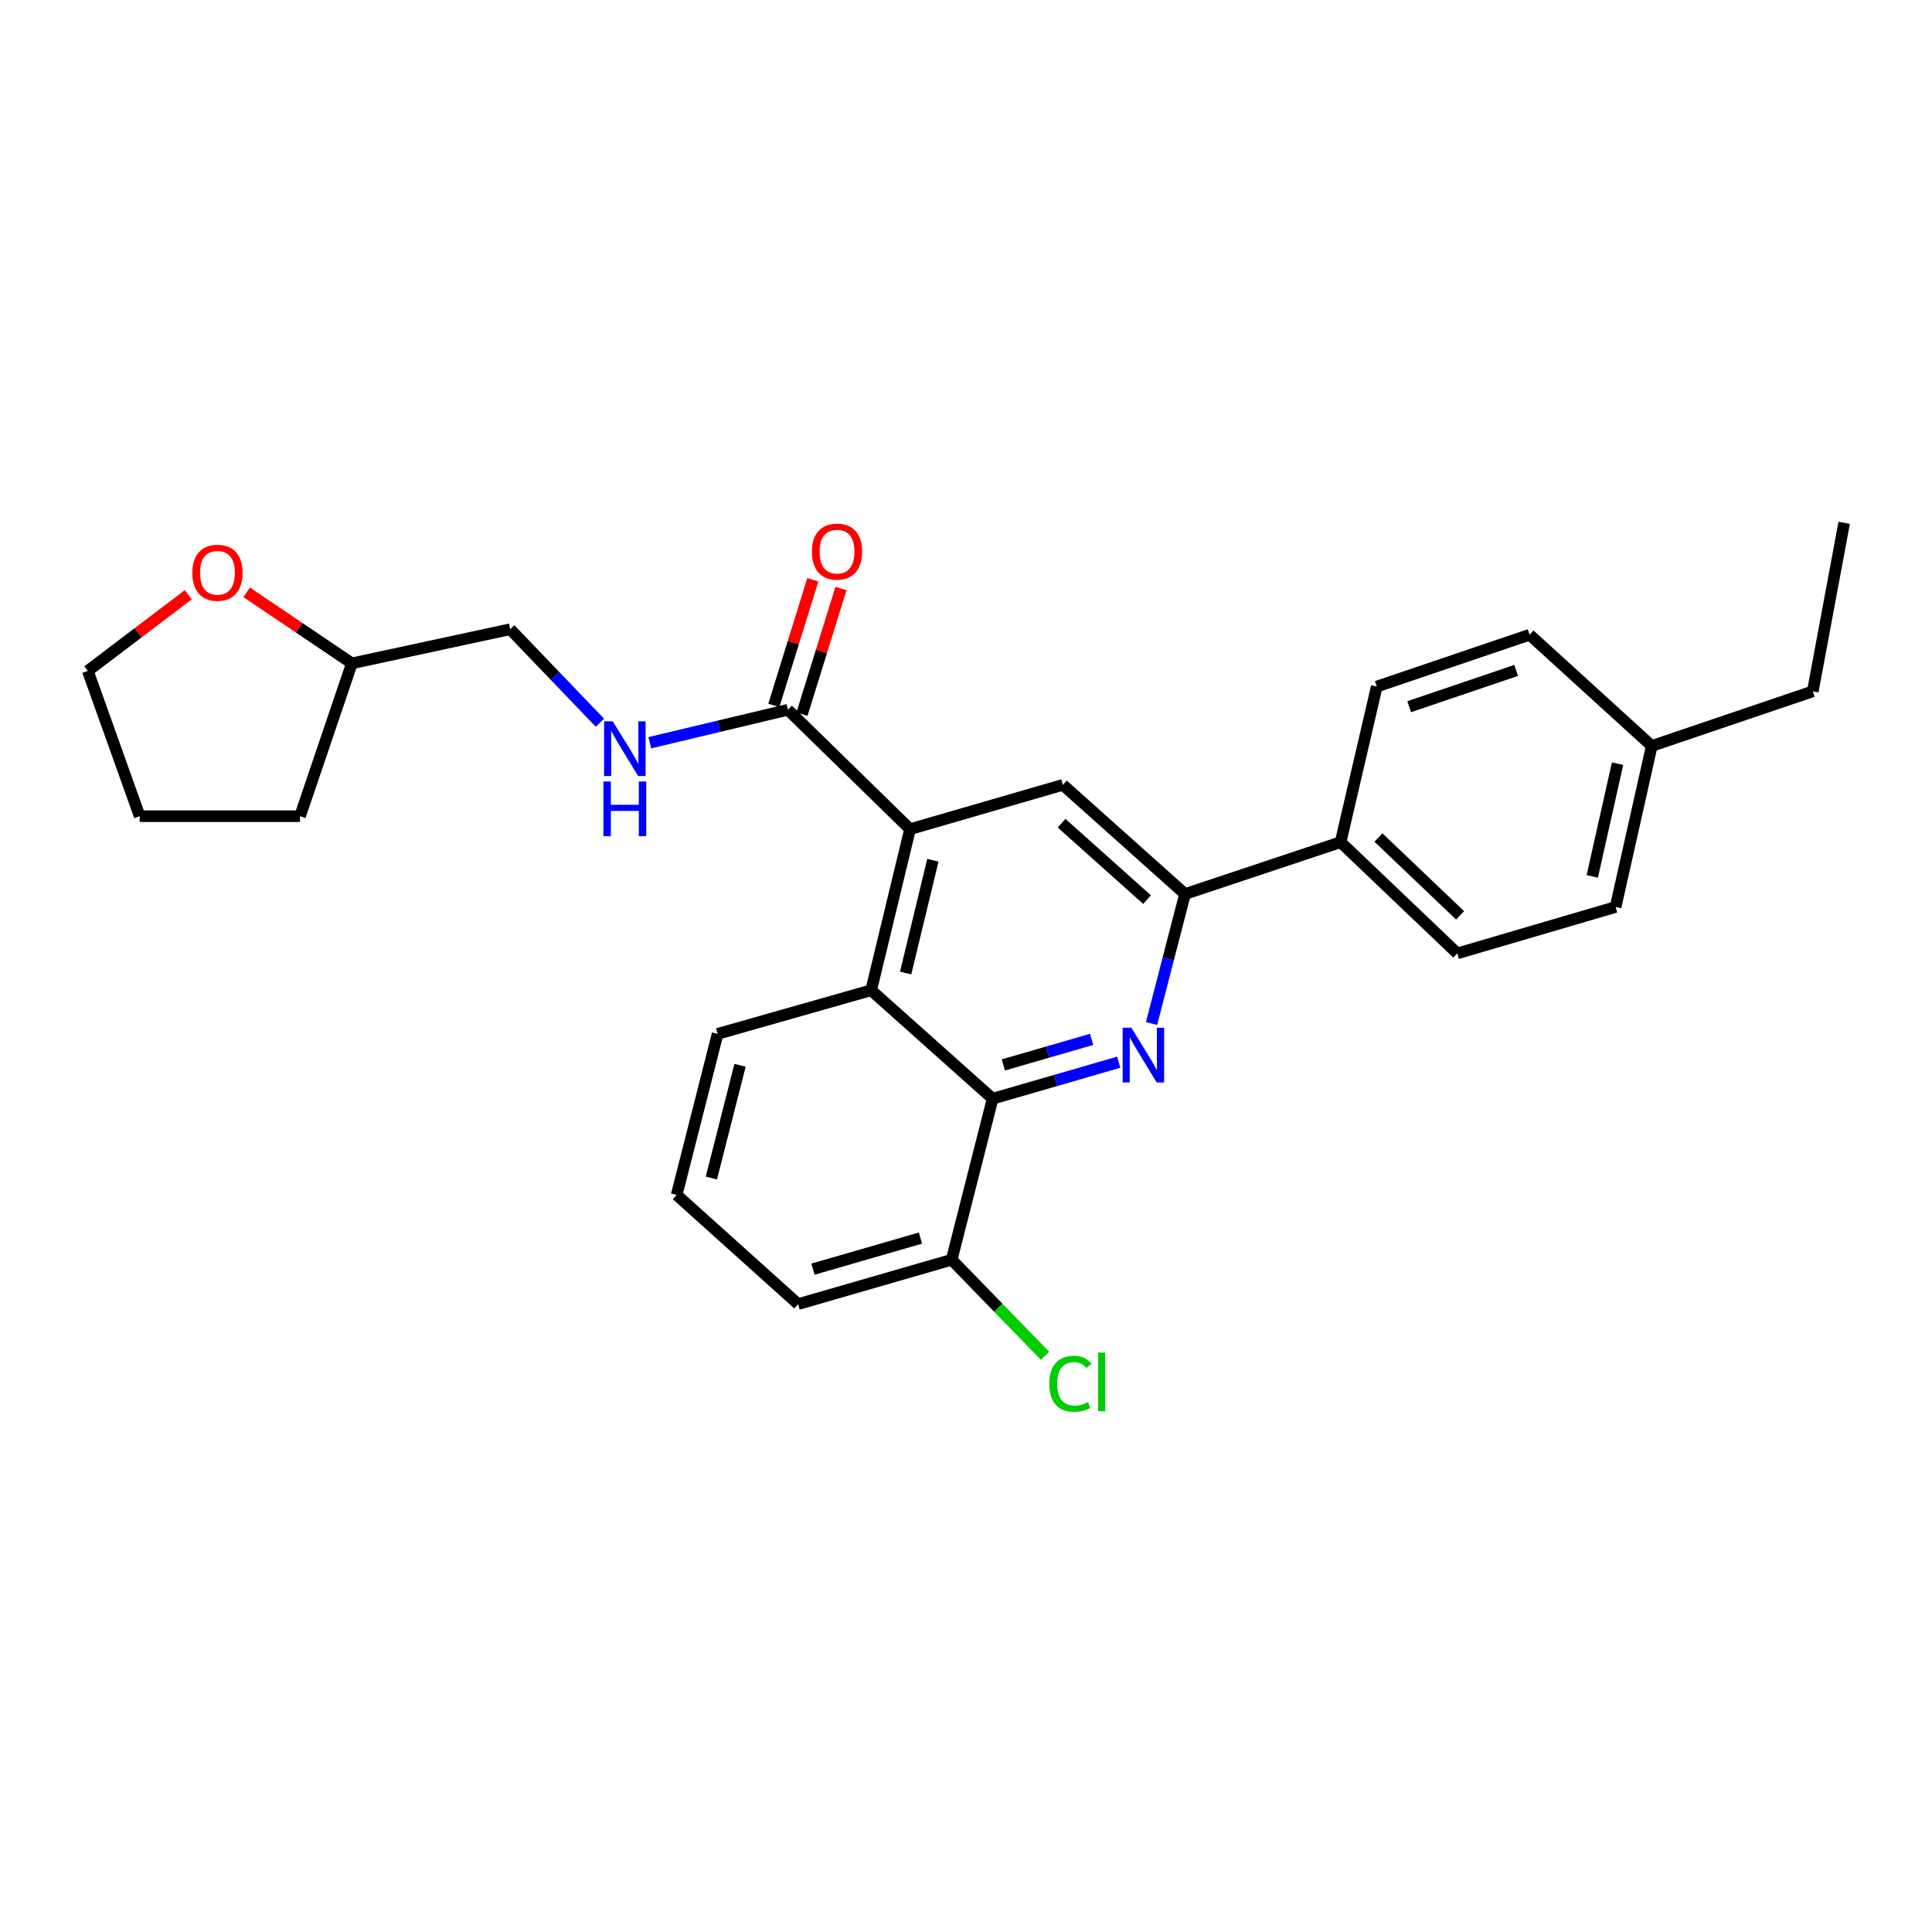 <?xml version='1.0' encoding='iso-8859-1'?>
<svg version='1.1' baseProfile='full'
              xmlns='http://www.w3.org/2000/svg'
                      xmlns:rdkit='http://www.rdkit.org/xml'
                      xmlns:xlink='http://www.w3.org/1999/xlink'
                  xml:space='preserve'
width='1000px' height='1000px' viewBox='0 0 1000 1000'>
<!-- END OF HEADER -->
<rect style='opacity:1.0;fill:#FFFFFF;stroke:none' width='1000' height='1000' x='0' y='0'> </rect>
<path class='bond-1' d='M 579.048,549.797 L 546.414,559.242' style='fill:none;fill-rule:evenodd;stroke:#0000FF;stroke-width:6px;stroke-linecap:butt;stroke-linejoin:miter;stroke-opacity:1' />
<path class='bond-1' d='M 546.414,559.242 L 513.781,568.687' style='fill:none;fill-rule:evenodd;stroke:#000000;stroke-width:6px;stroke-linecap:butt;stroke-linejoin:miter;stroke-opacity:1' />
<path class='bond-1' d='M 565.017,537.977 L 542.173,544.588' style='fill:none;fill-rule:evenodd;stroke:#0000FF;stroke-width:6px;stroke-linecap:butt;stroke-linejoin:miter;stroke-opacity:1' />
<path class='bond-1' d='M 542.173,544.588 L 519.33,551.2' style='fill:none;fill-rule:evenodd;stroke:#000000;stroke-width:6px;stroke-linecap:butt;stroke-linejoin:miter;stroke-opacity:1' />
<path class='bond-2' d='M 596.035,529.788 L 604.699,496.268' style='fill:none;fill-rule:evenodd;stroke:#0000FF;stroke-width:6px;stroke-linecap:butt;stroke-linejoin:miter;stroke-opacity:1' />
<path class='bond-2' d='M 604.699,496.268 L 613.363,462.748' style='fill:none;fill-rule:evenodd;stroke:#000000;stroke-width:6px;stroke-linecap:butt;stroke-linejoin:miter;stroke-opacity:1' />
<path class='bond-0' d='M 471.041,429.17 L 550.156,406.236' style='fill:none;fill-rule:evenodd;stroke:#000000;stroke-width:6px;stroke-linecap:butt;stroke-linejoin:miter;stroke-opacity:1' />
<path class='bond-5' d='M 471.041,429.17 L 407.816,367.386' style='fill:none;fill-rule:evenodd;stroke:#000000;stroke-width:6px;stroke-linecap:butt;stroke-linejoin:miter;stroke-opacity:1' />
<path class='bond-27' d='M 471.041,429.17 L 450.912,512.556' style='fill:none;fill-rule:evenodd;stroke:#000000;stroke-width:6px;stroke-linecap:butt;stroke-linejoin:miter;stroke-opacity:1' />
<path class='bond-27' d='M 482.851,445.257 L 468.761,503.628' style='fill:none;fill-rule:evenodd;stroke:#000000;stroke-width:6px;stroke-linecap:butt;stroke-linejoin:miter;stroke-opacity:1' />
<path class='bond-3' d='M 513.781,568.687 L 450.912,512.556' style='fill:none;fill-rule:evenodd;stroke:#000000;stroke-width:6px;stroke-linecap:butt;stroke-linejoin:miter;stroke-opacity:1' />
<path class='bond-8' d='M 513.781,568.687 L 492.584,652.04' style='fill:none;fill-rule:evenodd;stroke:#000000;stroke-width:6px;stroke-linecap:butt;stroke-linejoin:miter;stroke-opacity:1' />
<path class='bond-4' d='M 613.363,462.748 L 550.156,406.236' style='fill:none;fill-rule:evenodd;stroke:#000000;stroke-width:6px;stroke-linecap:butt;stroke-linejoin:miter;stroke-opacity:1' />
<path class='bond-4' d='M 593.714,465.644 L 549.469,426.085' style='fill:none;fill-rule:evenodd;stroke:#000000;stroke-width:6px;stroke-linecap:butt;stroke-linejoin:miter;stroke-opacity:1' />
<path class='bond-7' d='M 613.363,462.748 L 693.894,435.907' style='fill:none;fill-rule:evenodd;stroke:#000000;stroke-width:6px;stroke-linecap:butt;stroke-linejoin:miter;stroke-opacity:1' />
<path class='bond-19' d='M 450.912,512.556 L 371.433,535.134' style='fill:none;fill-rule:evenodd;stroke:#000000;stroke-width:6px;stroke-linecap:butt;stroke-linejoin:miter;stroke-opacity:1' />
<path class='bond-6' d='M 407.816,367.386 L 372.069,375.911' style='fill:none;fill-rule:evenodd;stroke:#000000;stroke-width:6px;stroke-linecap:butt;stroke-linejoin:miter;stroke-opacity:1' />
<path class='bond-6' d='M 372.069,375.911 L 336.322,384.436' style='fill:none;fill-rule:evenodd;stroke:#0000FF;stroke-width:6px;stroke-linecap:butt;stroke-linejoin:miter;stroke-opacity:1' />
<path class='bond-9' d='M 415.101,369.647 L 425.194,337.127' style='fill:none;fill-rule:evenodd;stroke:#000000;stroke-width:6px;stroke-linecap:butt;stroke-linejoin:miter;stroke-opacity:1' />
<path class='bond-9' d='M 425.194,337.127 L 435.288,304.606' style='fill:none;fill-rule:evenodd;stroke:#FF0000;stroke-width:6px;stroke-linecap:butt;stroke-linejoin:miter;stroke-opacity:1' />
<path class='bond-9' d='M 400.531,365.125 L 410.625,332.605' style='fill:none;fill-rule:evenodd;stroke:#000000;stroke-width:6px;stroke-linecap:butt;stroke-linejoin:miter;stroke-opacity:1' />
<path class='bond-9' d='M 410.625,332.605 L 420.718,300.084' style='fill:none;fill-rule:evenodd;stroke:#FF0000;stroke-width:6px;stroke-linecap:butt;stroke-linejoin:miter;stroke-opacity:1' />
<path class='bond-13' d='M 310.53,374.091 L 287.304,349.89' style='fill:none;fill-rule:evenodd;stroke:#0000FF;stroke-width:6px;stroke-linecap:butt;stroke-linejoin:miter;stroke-opacity:1' />
<path class='bond-13' d='M 287.304,349.89 L 264.078,325.689' style='fill:none;fill-rule:evenodd;stroke:#000000;stroke-width:6px;stroke-linecap:butt;stroke-linejoin:miter;stroke-opacity:1' />
<path class='bond-11' d='M 693.894,435.907 L 754.287,493.479' style='fill:none;fill-rule:evenodd;stroke:#000000;stroke-width:6px;stroke-linecap:butt;stroke-linejoin:miter;stroke-opacity:1' />
<path class='bond-11' d='M 713.479,433.501 L 755.754,473.801' style='fill:none;fill-rule:evenodd;stroke:#000000;stroke-width:6px;stroke-linecap:butt;stroke-linejoin:miter;stroke-opacity:1' />
<path class='bond-12' d='M 693.894,435.907 L 712.615,355.368' style='fill:none;fill-rule:evenodd;stroke:#000000;stroke-width:6px;stroke-linecap:butt;stroke-linejoin:miter;stroke-opacity:1' />
<path class='bond-14' d='M 492.584,652.04 L 516.749,676.9' style='fill:none;fill-rule:evenodd;stroke:#000000;stroke-width:6px;stroke-linecap:butt;stroke-linejoin:miter;stroke-opacity:1' />
<path class='bond-14' d='M 516.749,676.9 L 540.913,701.761' style='fill:none;fill-rule:evenodd;stroke:#00CC00;stroke-width:6px;stroke-linecap:butt;stroke-linejoin:miter;stroke-opacity:1' />
<path class='bond-21' d='M 492.584,652.04 L 413.113,675.007' style='fill:none;fill-rule:evenodd;stroke:#000000;stroke-width:6px;stroke-linecap:butt;stroke-linejoin:miter;stroke-opacity:1' />
<path class='bond-21' d='M 476.428,640.829 L 420.798,656.907' style='fill:none;fill-rule:evenodd;stroke:#000000;stroke-width:6px;stroke-linecap:butt;stroke-linejoin:miter;stroke-opacity:1' />
<path class='bond-10' d='M 127.659,306.581 L 154.896,324.966' style='fill:none;fill-rule:evenodd;stroke:#FF0000;stroke-width:6px;stroke-linecap:butt;stroke-linejoin:miter;stroke-opacity:1' />
<path class='bond-10' d='M 154.896,324.966 L 182.133,343.351' style='fill:none;fill-rule:evenodd;stroke:#000000;stroke-width:6px;stroke-linecap:butt;stroke-linejoin:miter;stroke-opacity:1' />
<path class='bond-22' d='M 97.455,307.84 L 71.455,327.549' style='fill:none;fill-rule:evenodd;stroke:#FF0000;stroke-width:6px;stroke-linecap:butt;stroke-linejoin:miter;stroke-opacity:1' />
<path class='bond-22' d='M 71.455,327.549 L 45.455,347.258' style='fill:none;fill-rule:evenodd;stroke:#000000;stroke-width:6px;stroke-linecap:butt;stroke-linejoin:miter;stroke-opacity:1' />
<path class='bond-17' d='M 754.287,493.479 L 836.233,469.46' style='fill:none;fill-rule:evenodd;stroke:#000000;stroke-width:6px;stroke-linecap:butt;stroke-linejoin:miter;stroke-opacity:1' />
<path class='bond-16' d='M 712.615,355.368 L 791.73,328.536' style='fill:none;fill-rule:evenodd;stroke:#000000;stroke-width:6px;stroke-linecap:butt;stroke-linejoin:miter;stroke-opacity:1' />
<path class='bond-16' d='M 729.382,365.791 L 784.763,347.008' style='fill:none;fill-rule:evenodd;stroke:#000000;stroke-width:6px;stroke-linecap:butt;stroke-linejoin:miter;stroke-opacity:1' />
<path class='bond-15' d='M 264.078,325.689 L 182.133,343.351' style='fill:none;fill-rule:evenodd;stroke:#000000;stroke-width:6px;stroke-linecap:butt;stroke-linejoin:miter;stroke-opacity:1' />
<path class='bond-24' d='M 182.133,343.351 L 155.3,422.466' style='fill:none;fill-rule:evenodd;stroke:#000000;stroke-width:6px;stroke-linecap:butt;stroke-linejoin:miter;stroke-opacity:1' />
<path class='bond-18' d='M 791.73,328.536 L 854.946,386.108' style='fill:none;fill-rule:evenodd;stroke:#000000;stroke-width:6px;stroke-linecap:butt;stroke-linejoin:miter;stroke-opacity:1' />
<path class='bond-29' d='M 836.233,469.46 L 854.946,386.108' style='fill:none;fill-rule:evenodd;stroke:#000000;stroke-width:6px;stroke-linecap:butt;stroke-linejoin:miter;stroke-opacity:1' />
<path class='bond-29' d='M 824.155,453.616 L 837.254,395.269' style='fill:none;fill-rule:evenodd;stroke:#000000;stroke-width:6px;stroke-linecap:butt;stroke-linejoin:miter;stroke-opacity:1' />
<path class='bond-23' d='M 854.946,386.108 L 938.299,357.835' style='fill:none;fill-rule:evenodd;stroke:#000000;stroke-width:6px;stroke-linecap:butt;stroke-linejoin:miter;stroke-opacity:1' />
<path class='bond-28' d='M 371.433,535.134 L 350.245,618.487' style='fill:none;fill-rule:evenodd;stroke:#000000;stroke-width:6px;stroke-linecap:butt;stroke-linejoin:miter;stroke-opacity:1' />
<path class='bond-28' d='M 383.039,551.395 L 368.208,609.742' style='fill:none;fill-rule:evenodd;stroke:#000000;stroke-width:6px;stroke-linecap:butt;stroke-linejoin:miter;stroke-opacity:1' />
<path class='bond-20' d='M 350.245,618.487 L 413.113,675.007' style='fill:none;fill-rule:evenodd;stroke:#000000;stroke-width:6px;stroke-linecap:butt;stroke-linejoin:miter;stroke-opacity:1' />
<path class='bond-30' d='M 45.455,347.258 L 72.304,422.466' style='fill:none;fill-rule:evenodd;stroke:#000000;stroke-width:6px;stroke-linecap:butt;stroke-linejoin:miter;stroke-opacity:1' />
<path class='bond-25' d='M 938.299,357.835 L 954.545,270.609' style='fill:none;fill-rule:evenodd;stroke:#000000;stroke-width:6px;stroke-linecap:butt;stroke-linejoin:miter;stroke-opacity:1' />
<path class='bond-26' d='M 155.3,422.466 L 72.304,422.466' style='fill:none;fill-rule:evenodd;stroke:#000000;stroke-width:6px;stroke-linecap:butt;stroke-linejoin:miter;stroke-opacity:1' />
<path  class='atom-0' d='M 585.559 531.941
L 594.839 546.941
Q 595.759 548.421, 597.239 551.101
Q 598.719 553.781, 598.799 553.941
L 598.799 531.941
L 602.559 531.941
L 602.559 560.261
L 598.679 560.261
L 588.719 543.861
Q 587.559 541.941, 586.319 539.741
Q 585.119 537.541, 584.759 536.861
L 584.759 560.261
L 581.079 560.261
L 581.079 531.941
L 585.559 531.941
' fill='#0000FF'/>
<path  class='atom-7' d='M 317.153 373.354
L 326.433 388.354
Q 327.353 389.834, 328.833 392.514
Q 330.313 395.194, 330.393 395.354
L 330.393 373.354
L 334.153 373.354
L 334.153 401.674
L 330.273 401.674
L 320.313 385.274
Q 319.153 383.354, 317.913 381.154
Q 316.713 378.954, 316.353 378.274
L 316.353 401.674
L 312.673 401.674
L 312.673 373.354
L 317.153 373.354
' fill='#0000FF'/>
<path  class='atom-7' d='M 312.333 404.506
L 316.173 404.506
L 316.173 416.546
L 330.653 416.546
L 330.653 404.506
L 334.493 404.506
L 334.493 432.826
L 330.653 432.826
L 330.653 419.746
L 316.173 419.746
L 316.173 432.826
L 312.333 432.826
L 312.333 404.506
' fill='#0000FF'/>
<path  class='atom-10' d='M 420.25 285.52
Q 420.25 278.72, 423.61 274.92
Q 426.97 271.12, 433.25 271.12
Q 439.53 271.12, 442.89 274.92
Q 446.25 278.72, 446.25 285.52
Q 446.25 292.4, 442.85 296.32
Q 439.45 300.2, 433.25 300.2
Q 427.01 300.2, 423.61 296.32
Q 420.25 292.44, 420.25 285.52
M 433.25 297
Q 437.57 297, 439.89 294.12
Q 442.25 291.2, 442.25 285.52
Q 442.25 279.96, 439.89 277.16
Q 437.57 274.32, 433.25 274.32
Q 428.93 274.32, 426.57 277.12
Q 424.25 279.92, 424.25 285.52
Q 424.25 291.24, 426.57 294.12
Q 428.93 297, 433.25 297
' fill='#FF0000'/>
<path  class='atom-11' d='M 99.56 296.47
Q 99.56 289.67, 102.92 285.87
Q 106.28 282.07, 112.56 282.07
Q 118.84 282.07, 122.2 285.87
Q 125.56 289.67, 125.56 296.47
Q 125.56 303.35, 122.16 307.27
Q 118.76 311.15, 112.56 311.15
Q 106.32 311.15, 102.92 307.27
Q 99.56 303.39, 99.56 296.47
M 112.56 307.95
Q 116.88 307.95, 119.2 305.07
Q 121.56 302.15, 121.56 296.47
Q 121.56 290.91, 119.2 288.11
Q 116.88 285.27, 112.56 285.27
Q 108.24 285.27, 105.88 288.07
Q 103.56 290.87, 103.56 296.47
Q 103.56 302.19, 105.88 305.07
Q 108.24 307.95, 112.56 307.95
' fill='#FF0000'/>
<path  class='atom-15' d='M 543.117 716.244
Q 543.117 709.204, 546.397 705.524
Q 549.717 701.804, 555.997 701.804
Q 561.837 701.804, 564.957 705.924
L 562.317 708.084
Q 560.037 705.084, 555.997 705.084
Q 551.717 705.084, 549.437 707.964
Q 547.197 710.804, 547.197 716.244
Q 547.197 721.844, 549.517 724.724
Q 551.877 727.604, 556.437 727.604
Q 559.557 727.604, 563.197 725.724
L 564.317 728.724
Q 562.837 729.684, 560.597 730.244
Q 558.357 730.804, 555.877 730.804
Q 549.717 730.804, 546.397 727.044
Q 543.117 723.284, 543.117 716.244
' fill='#00CC00'/>
<path  class='atom-15' d='M 568.397 700.084
L 572.077 700.084
L 572.077 730.444
L 568.397 730.444
L 568.397 700.084
' fill='#00CC00'/>
</svg>
